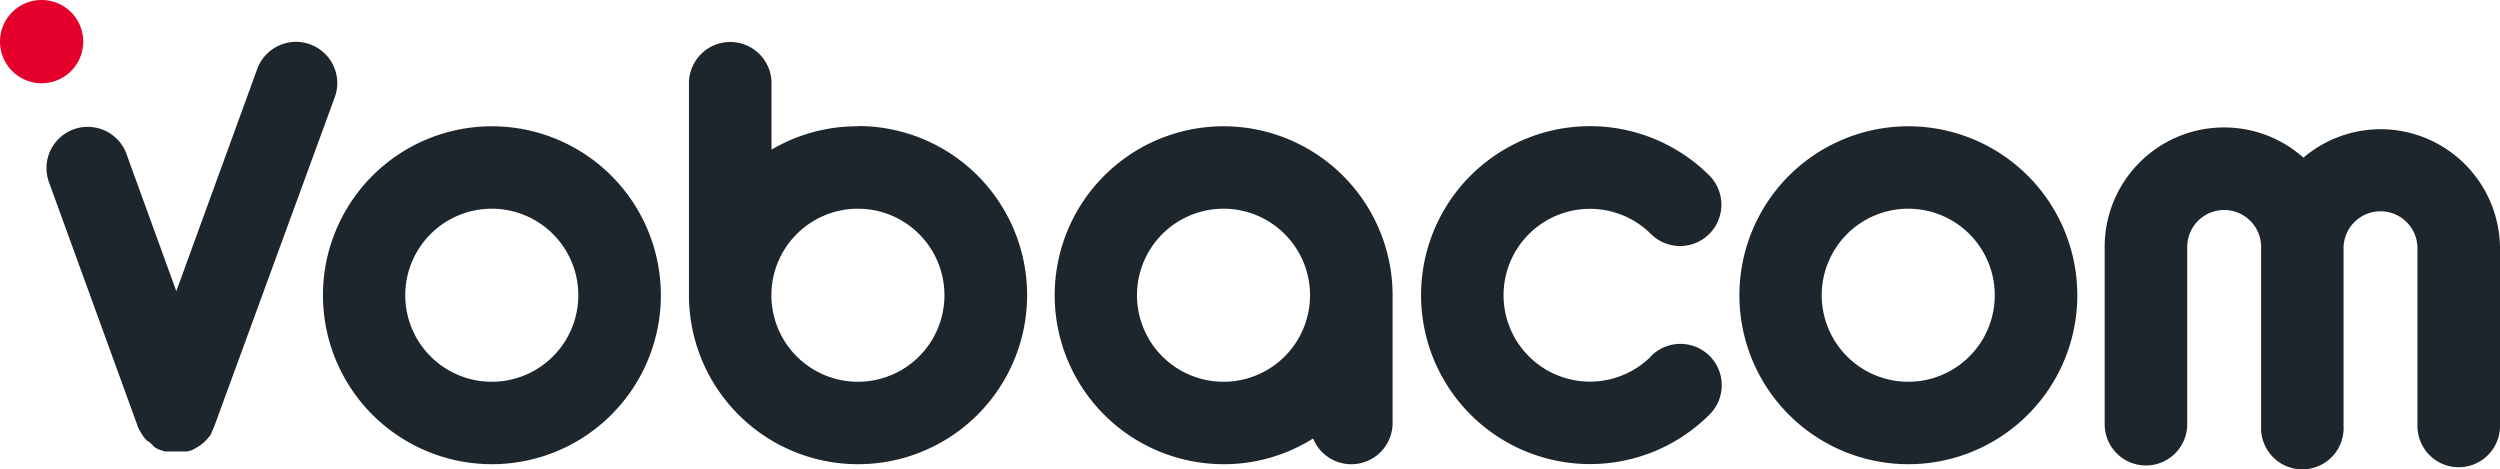 <?xml version="1.0" encoding="UTF-8"?>
<svg xmlns="http://www.w3.org/2000/svg" width="225.886" height="42.415" viewBox="0 0 225.886 42.415">
  <g id="Vobacom_zestawienie-logo-01" transform="translate(-32.8 -32.77)">
    <path id="Path_853" data-name="Path 853" d="M75.686,43.57A15.266,15.266,0,1,0,90.952,58.815,15.266,15.266,0,0,0,75.686,43.57Zm0,23.084a7.818,7.818,0,1,1,7.807-7.839A7.818,7.818,0,0,1,75.686,66.654Z" transform="translate(1.56 0.61)" fill="#1d252d"></path>
    <path id="Path_854" data-name="Path 854" d="M196.816,43.57a15.266,15.266,0,1,0,15.277,15.245A15.266,15.266,0,0,0,196.816,43.57Zm0,23.084a7.818,7.818,0,1,1,7.818-7.818A7.818,7.818,0,0,1,196.816,66.654Z" transform="translate(8.402 0.61)" fill="#1d252d"></path>
    <path id="Path_855" data-name="Path 855" d="M138.266,43.57a15.266,15.266,0,1,0,0,30.532,15.087,15.087,0,0,0,8.082-2.324,3.729,3.729,0,0,0,7.184-1.342V58.815A15.277,15.277,0,0,0,138.266,43.57Zm0,23.084a7.818,7.818,0,1,1,7.807-7.818A7.818,7.818,0,0,1,138.266,66.654Z" transform="translate(5.095 0.61)" fill="#1d252d"></path>
    <path id="Path_856" data-name="Path 856" d="M107,43.977a15.2,15.2,0,0,0-7.818,2.113v-6a3.729,3.729,0,1,0-7.459,0V59.222a15.277,15.277,0,1,0,15.273-15.266Zm0,23.084a7.818,7.818,0,1,1,7.807-7.818A7.818,7.818,0,0,1,107,67.061Z" transform="translate(3.328 0.203)" fill="#1d252d"></path>
    <path id="Path_857" data-name="Path 857" d="M60.595,36.572A3.729,3.729,0,0,0,55.819,38.8L48.508,58.874l-4.553-12.53a3.729,3.729,0,0,0-7,2.557L45,71.024h0a.814.814,0,0,0,.116.285h0l.127.243.053.085a2.259,2.259,0,0,0,.169.264.37.37,0,0,0,.053.085l.158.2h0a2.524,2.524,0,0,0,.232.243h.053l.19.158.106.085.264.285.106.063.275.158h.053l.275.116h.063l.19.063h2.039l.19-.063h.063l.275-.116h0l.38-.222.106-.063.169-.116.106-.085.19-.148.063-.063.222-.232.053-.063L51.5,72l.063-.085.127-.2v-.085l.127-.243h0c0-.1.085-.19.116-.285h0l10.892-29.75a3.719,3.719,0,0,0-2.229-4.775Z" transform="translate(0.223 0.202)" fill="#1d252d"></path>
    <path id="Path_858" data-name="Path 858" d="M175.111,64.362a7.807,7.807,0,1,1,0-11.051,3.735,3.735,0,0,0,5.282-5.282,15.266,15.266,0,1,0,0,21.594,3.735,3.735,0,1,0-5.282-5.282Z" transform="translate(6.864 0.609)" fill="#1d252d"></path>
    <path id="Path_859" data-name="Path 859" d="M237.733,43.829A10.787,10.787,0,0,0,230.76,46.4a10.787,10.787,0,0,0-17.96,8.072V70.484a3.729,3.729,0,1,0,7.459,0V54.468a3.338,3.338,0,0,1,6.677,0V70.642a3.729,3.729,0,1,0,7.448,0V54.584a3.338,3.338,0,0,1,6.677,0V70.642a3.729,3.729,0,0,0,7.459,0V54.584A10.808,10.808,0,0,0,237.733,43.829Z" transform="translate(10.166 0.615)" fill="#1d252d"></path>
    <path id="Path_860" data-name="Path 860" d="M40.322,36.531a3.761,3.761,0,1,0-3.761,3.761,3.761,3.761,0,0,0,3.761-3.761Z" transform="translate(0 0)" fill="#e4002b"></path>
  </g>
</svg>
